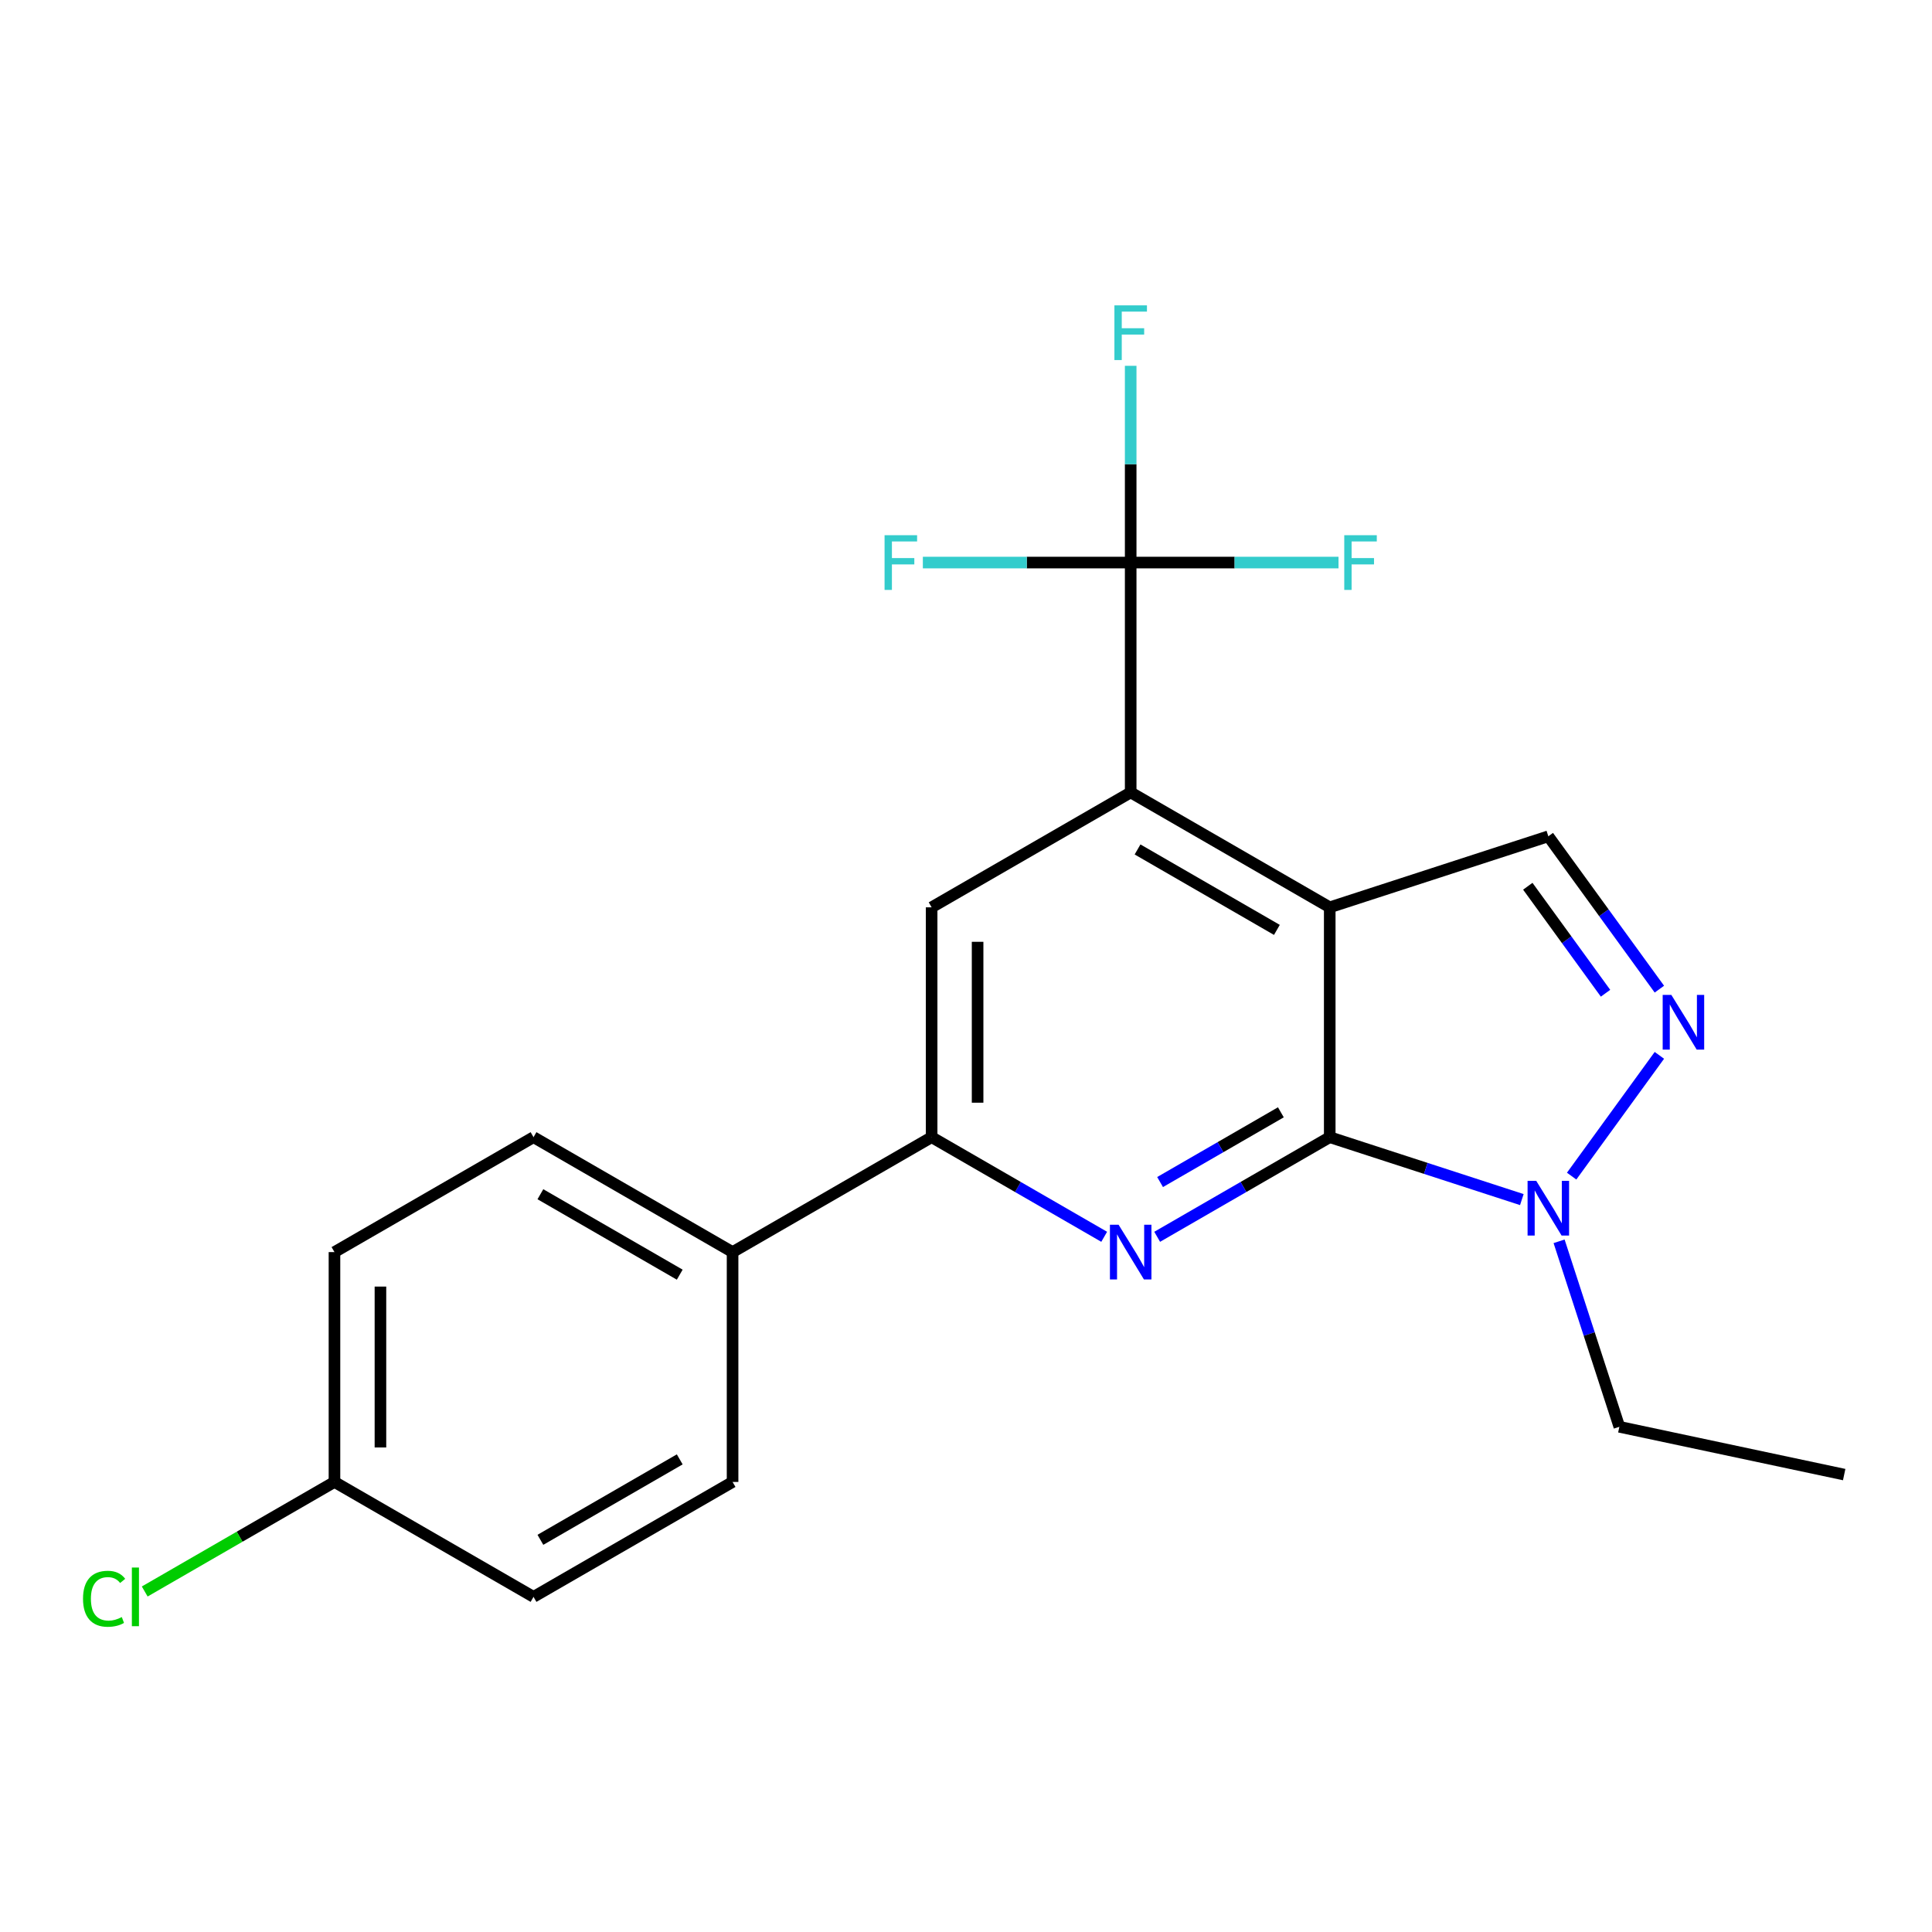 <?xml version='1.0' encoding='iso-8859-1'?>
<svg version='1.1' baseProfile='full'
              xmlns='http://www.w3.org/2000/svg'
                      xmlns:rdkit='http://www.rdkit.org/xml'
                      xmlns:xlink='http://www.w3.org/1999/xlink'
                  xml:space='preserve'
width='1000px' height='1000px' viewBox='0 0 1000 1000'>
<!-- END OF HEADER -->
<rect style='opacity:1.0;fill:#FFFFFF;stroke:none' width='1000' height='1000' x='0' y='0'> </rect>
<path class='bond-0' d='M 688.268,469.631 L 688.268,588.599' style='fill:none;fill-rule:evenodd;stroke:#000000;stroke-width:6px;stroke-linecap:butt;stroke-linejoin:miter;stroke-opacity:1' />
<path class='bond-2' d='M 688.268,469.631 L 585.239,410.147' style='fill:none;fill-rule:evenodd;stroke:#000000;stroke-width:6px;stroke-linecap:butt;stroke-linejoin:miter;stroke-opacity:1' />
<path class='bond-2' d='M 660.917,481.314 L 588.796,439.676' style='fill:none;fill-rule:evenodd;stroke:#000000;stroke-width:6px;stroke-linecap:butt;stroke-linejoin:miter;stroke-opacity:1' />
<path class='bond-6' d='M 688.268,469.631 L 801.414,432.868' style='fill:none;fill-rule:evenodd;stroke:#000000;stroke-width:6px;stroke-linecap:butt;stroke-linejoin:miter;stroke-opacity:1' />
<path class='bond-1' d='M 688.268,588.599 L 643.611,614.382' style='fill:none;fill-rule:evenodd;stroke:#000000;stroke-width:6px;stroke-linecap:butt;stroke-linejoin:miter;stroke-opacity:1' />
<path class='bond-1' d='M 643.611,614.382 L 598.953,640.166' style='fill:none;fill-rule:evenodd;stroke:#0000FF;stroke-width:6px;stroke-linecap:butt;stroke-linejoin:miter;stroke-opacity:1' />
<path class='bond-1' d='M 662.974,575.728 L 631.714,593.777' style='fill:none;fill-rule:evenodd;stroke:#000000;stroke-width:6px;stroke-linecap:butt;stroke-linejoin:miter;stroke-opacity:1' />
<path class='bond-1' d='M 631.714,593.777 L 600.454,611.825' style='fill:none;fill-rule:evenodd;stroke:#0000FF;stroke-width:6px;stroke-linecap:butt;stroke-linejoin:miter;stroke-opacity:1' />
<path class='bond-4' d='M 688.268,588.599 L 737.984,604.753' style='fill:none;fill-rule:evenodd;stroke:#000000;stroke-width:6px;stroke-linecap:butt;stroke-linejoin:miter;stroke-opacity:1' />
<path class='bond-4' d='M 737.984,604.753 L 787.7,620.907' style='fill:none;fill-rule:evenodd;stroke:#0000FF;stroke-width:6px;stroke-linecap:butt;stroke-linejoin:miter;stroke-opacity:1' />
<path class='bond-22' d='M 571.525,640.166 L 526.867,614.382' style='fill:none;fill-rule:evenodd;stroke:#0000FF;stroke-width:6px;stroke-linecap:butt;stroke-linejoin:miter;stroke-opacity:1' />
<path class='bond-22' d='M 526.867,614.382 L 482.209,588.599' style='fill:none;fill-rule:evenodd;stroke:#000000;stroke-width:6px;stroke-linecap:butt;stroke-linejoin:miter;stroke-opacity:1' />
<path class='bond-5' d='M 585.239,410.147 L 585.239,291.179' style='fill:none;fill-rule:evenodd;stroke:#000000;stroke-width:6px;stroke-linecap:butt;stroke-linejoin:miter;stroke-opacity:1' />
<path class='bond-8' d='M 585.239,410.147 L 482.209,469.631' style='fill:none;fill-rule:evenodd;stroke:#000000;stroke-width:6px;stroke-linecap:butt;stroke-linejoin:miter;stroke-opacity:1' />
<path class='bond-3' d='M 858.893,511.981 L 830.153,472.424' style='fill:none;fill-rule:evenodd;stroke:#0000FF;stroke-width:6px;stroke-linecap:butt;stroke-linejoin:miter;stroke-opacity:1' />
<path class='bond-3' d='M 830.153,472.424 L 801.414,432.868' style='fill:none;fill-rule:evenodd;stroke:#000000;stroke-width:6px;stroke-linecap:butt;stroke-linejoin:miter;stroke-opacity:1' />
<path class='bond-3' d='M 831.022,514.1 L 810.904,486.41' style='fill:none;fill-rule:evenodd;stroke:#0000FF;stroke-width:6px;stroke-linecap:butt;stroke-linejoin:miter;stroke-opacity:1' />
<path class='bond-3' d='M 810.904,486.41 L 790.786,458.72' style='fill:none;fill-rule:evenodd;stroke:#000000;stroke-width:6px;stroke-linecap:butt;stroke-linejoin:miter;stroke-opacity:1' />
<path class='bond-21' d='M 858.893,546.249 L 813.478,608.758' style='fill:none;fill-rule:evenodd;stroke:#0000FF;stroke-width:6px;stroke-linecap:butt;stroke-linejoin:miter;stroke-opacity:1' />
<path class='bond-19' d='M 806.981,642.497 L 822.579,690.502' style='fill:none;fill-rule:evenodd;stroke:#0000FF;stroke-width:6px;stroke-linecap:butt;stroke-linejoin:miter;stroke-opacity:1' />
<path class='bond-19' d='M 822.579,690.502 L 838.177,738.508' style='fill:none;fill-rule:evenodd;stroke:#000000;stroke-width:6px;stroke-linecap:butt;stroke-linejoin:miter;stroke-opacity:1' />
<path class='bond-10' d='M 585.239,291.179 L 585.239,240.262' style='fill:none;fill-rule:evenodd;stroke:#000000;stroke-width:6px;stroke-linecap:butt;stroke-linejoin:miter;stroke-opacity:1' />
<path class='bond-10' d='M 585.239,240.262 L 585.239,189.345' style='fill:none;fill-rule:evenodd;stroke:#33CCCC;stroke-width:6px;stroke-linecap:butt;stroke-linejoin:miter;stroke-opacity:1' />
<path class='bond-11' d='M 585.239,291.179 L 531.452,291.179' style='fill:none;fill-rule:evenodd;stroke:#000000;stroke-width:6px;stroke-linecap:butt;stroke-linejoin:miter;stroke-opacity:1' />
<path class='bond-11' d='M 531.452,291.179 L 477.665,291.179' style='fill:none;fill-rule:evenodd;stroke:#33CCCC;stroke-width:6px;stroke-linecap:butt;stroke-linejoin:miter;stroke-opacity:1' />
<path class='bond-12' d='M 585.239,291.179 L 639.026,291.179' style='fill:none;fill-rule:evenodd;stroke:#000000;stroke-width:6px;stroke-linecap:butt;stroke-linejoin:miter;stroke-opacity:1' />
<path class='bond-12' d='M 639.026,291.179 L 692.813,291.179' style='fill:none;fill-rule:evenodd;stroke:#33CCCC;stroke-width:6px;stroke-linecap:butt;stroke-linejoin:miter;stroke-opacity:1' />
<path class='bond-7' d='M 482.209,588.599 L 482.209,469.631' style='fill:none;fill-rule:evenodd;stroke:#000000;stroke-width:6px;stroke-linecap:butt;stroke-linejoin:miter;stroke-opacity:1' />
<path class='bond-7' d='M 506.003,570.754 L 506.003,487.476' style='fill:none;fill-rule:evenodd;stroke:#000000;stroke-width:6px;stroke-linecap:butt;stroke-linejoin:miter;stroke-opacity:1' />
<path class='bond-9' d='M 482.209,588.599 L 379.18,648.083' style='fill:none;fill-rule:evenodd;stroke:#000000;stroke-width:6px;stroke-linecap:butt;stroke-linejoin:miter;stroke-opacity:1' />
<path class='bond-13' d='M 379.18,648.083 L 276.15,588.599' style='fill:none;fill-rule:evenodd;stroke:#000000;stroke-width:6px;stroke-linecap:butt;stroke-linejoin:miter;stroke-opacity:1' />
<path class='bond-13' d='M 351.829,659.767 L 279.708,618.128' style='fill:none;fill-rule:evenodd;stroke:#000000;stroke-width:6px;stroke-linecap:butt;stroke-linejoin:miter;stroke-opacity:1' />
<path class='bond-14' d='M 379.18,648.083 L 379.18,767.052' style='fill:none;fill-rule:evenodd;stroke:#000000;stroke-width:6px;stroke-linecap:butt;stroke-linejoin:miter;stroke-opacity:1' />
<path class='bond-17' d='M 276.15,588.599 L 173.121,648.083' style='fill:none;fill-rule:evenodd;stroke:#000000;stroke-width:6px;stroke-linecap:butt;stroke-linejoin:miter;stroke-opacity:1' />
<path class='bond-16' d='M 379.18,767.052 L 276.15,826.536' style='fill:none;fill-rule:evenodd;stroke:#000000;stroke-width:6px;stroke-linecap:butt;stroke-linejoin:miter;stroke-opacity:1' />
<path class='bond-16' d='M 351.829,755.368 L 279.708,797.007' style='fill:none;fill-rule:evenodd;stroke:#000000;stroke-width:6px;stroke-linecap:butt;stroke-linejoin:miter;stroke-opacity:1' />
<path class='bond-15' d='M 173.121,767.052 L 276.15,826.536' style='fill:none;fill-rule:evenodd;stroke:#000000;stroke-width:6px;stroke-linecap:butt;stroke-linejoin:miter;stroke-opacity:1' />
<path class='bond-18' d='M 173.121,767.052 L 124.013,795.404' style='fill:none;fill-rule:evenodd;stroke:#000000;stroke-width:6px;stroke-linecap:butt;stroke-linejoin:miter;stroke-opacity:1' />
<path class='bond-18' d='M 124.013,795.404 L 74.906,823.756' style='fill:none;fill-rule:evenodd;stroke:#00CC00;stroke-width:6px;stroke-linecap:butt;stroke-linejoin:miter;stroke-opacity:1' />
<path class='bond-23' d='M 173.121,767.052 L 173.121,648.083' style='fill:none;fill-rule:evenodd;stroke:#000000;stroke-width:6px;stroke-linecap:butt;stroke-linejoin:miter;stroke-opacity:1' />
<path class='bond-23' d='M 196.915,749.206 L 196.915,665.929' style='fill:none;fill-rule:evenodd;stroke:#000000;stroke-width:6px;stroke-linecap:butt;stroke-linejoin:miter;stroke-opacity:1' />
<path class='bond-20' d='M 838.177,738.508 L 954.545,763.243' style='fill:none;fill-rule:evenodd;stroke:#000000;stroke-width:6px;stroke-linecap:butt;stroke-linejoin:miter;stroke-opacity:1' />
<path  class='atom-2' d='M 578.979 633.923
L 588.259 648.923
Q 589.179 650.403, 590.659 653.083
Q 592.139 655.763, 592.219 655.923
L 592.219 633.923
L 595.979 633.923
L 595.979 662.243
L 592.099 662.243
L 582.139 645.843
Q 580.979 643.923, 579.739 641.723
Q 578.539 639.523, 578.179 638.843
L 578.179 662.243
L 574.499 662.243
L 574.499 633.923
L 578.979 633.923
' fill='#0000FF'/>
<path  class='atom-4' d='M 865.082 514.955
L 874.362 529.955
Q 875.282 531.435, 876.762 534.115
Q 878.242 536.795, 878.322 536.955
L 878.322 514.955
L 882.082 514.955
L 882.082 543.275
L 878.202 543.275
L 868.242 526.875
Q 867.082 524.955, 865.842 522.755
Q 864.642 520.555, 864.282 519.875
L 864.282 543.275
L 860.602 543.275
L 860.602 514.955
L 865.082 514.955
' fill='#0000FF'/>
<path  class='atom-5' d='M 795.154 611.203
L 804.434 626.203
Q 805.354 627.683, 806.834 630.363
Q 808.314 633.043, 808.394 633.203
L 808.394 611.203
L 812.154 611.203
L 812.154 639.523
L 808.274 639.523
L 798.314 623.123
Q 797.154 621.203, 795.914 619.003
Q 794.714 616.803, 794.354 616.123
L 794.354 639.523
L 790.674 639.523
L 790.674 611.203
L 795.154 611.203
' fill='#0000FF'/>
<path  class='atom-11' d='M 576.819 158.051
L 593.659 158.051
L 593.659 161.291
L 580.619 161.291
L 580.619 169.891
L 592.219 169.891
L 592.219 173.171
L 580.619 173.171
L 580.619 186.371
L 576.819 186.371
L 576.819 158.051
' fill='#33CCCC'/>
<path  class='atom-12' d='M 457.851 277.019
L 474.691 277.019
L 474.691 280.259
L 461.651 280.259
L 461.651 288.859
L 473.251 288.859
L 473.251 292.139
L 461.651 292.139
L 461.651 305.339
L 457.851 305.339
L 457.851 277.019
' fill='#33CCCC'/>
<path  class='atom-13' d='M 695.787 277.019
L 712.627 277.019
L 712.627 280.259
L 699.587 280.259
L 699.587 288.859
L 711.187 288.859
L 711.187 292.139
L 699.587 292.139
L 699.587 305.339
L 695.787 305.339
L 695.787 277.019
' fill='#33CCCC'/>
<path  class='atom-19' d='M 42.971 827.516
Q 42.971 820.476, 46.251 816.796
Q 49.571 813.076, 55.851 813.076
Q 61.691 813.076, 64.811 817.196
L 62.171 819.356
Q 59.891 816.356, 55.851 816.356
Q 51.571 816.356, 49.291 819.236
Q 47.051 822.076, 47.051 827.516
Q 47.051 833.116, 49.371 835.996
Q 51.731 838.876, 56.291 838.876
Q 59.411 838.876, 63.051 836.996
L 64.171 839.996
Q 62.691 840.956, 60.451 841.516
Q 58.211 842.076, 55.731 842.076
Q 49.571 842.076, 46.251 838.316
Q 42.971 834.556, 42.971 827.516
' fill='#00CC00'/>
<path  class='atom-19' d='M 68.251 811.356
L 71.931 811.356
L 71.931 841.716
L 68.251 841.716
L 68.251 811.356
' fill='#00CC00'/>
</svg>
